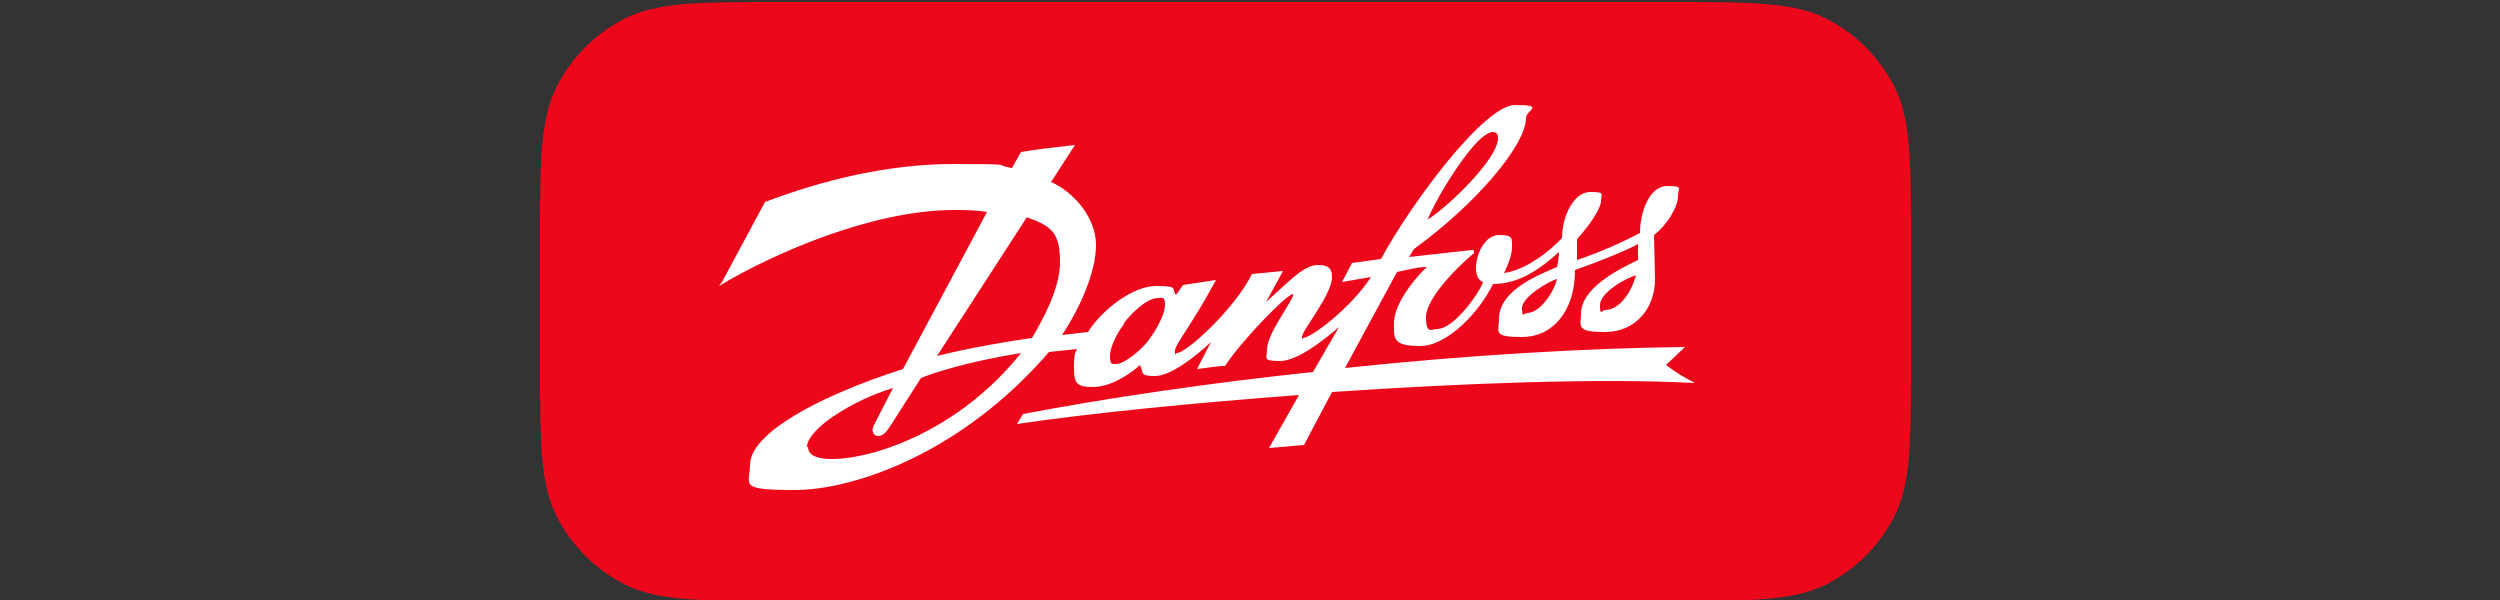 <?xml version="1.0" encoding="UTF-8"?>
<svg xmlns="http://www.w3.org/2000/svg" id="Ebene_1" version="1.1" viewBox="0 0 250 60">
  <rect x="0" y="0" width="250" height="60" fill="#333333" stroke="none"/>
  <defs>
    <style>
      .st0 {
        fill: #fff;
      }

      .st1 {
        fill: #ed071b;
      }
    </style>
  </defs>
  <path class="st1" d="M78.5,60.1c-8.6,0-12.8,0-16.1-1.7-2.9-1.5-5.2-3.8-6.7-6.7-1.7-3.3-1.7-7.5-1.7-16.1v-10.9c0-8.6,0-12.8,1.7-16.1,1.5-2.9,3.8-5.2,6.7-6.7,3.3-1.7,7.5-1.7,16.1-1.7h88.1c8.6,0,12.8,0,16.1,1.7,2.9,1.5,5.2,3.8,6.7,6.7,1.7,3.3,1.7,7.5,1.7,16.1v10.9c0,8.6,0,12.8-1.7,16.1-1.5,2.9-3.8,5.2-6.7,6.7-3.3,1.7-7.5,1.7-16.1,1.7h-88.1Z"></path>
  <path class="st0" d="M72.2,28.2l4.3-8c5.8-2.2,12.3-3.8,18.9-3.8s3.8.1,5.8.4l.9-1.6c1.8-.3,3.6-.5,5.4-.7l-2.4,3.7c2.3,1,4.5,3.6,4.5,6.3s-1.6,6.3-3.4,9l2.6-.3c1.3-2.1,4.4-4.6,6.8-4.6s1.5.3,2,.9l.7-1,3.3-.5c-2.6,4.8-4.1,6.4-4.1,7.1s0,.2.2.2c.9,0,5.7-4.3,7.5-7.9l3.1-.3-1.7,3.1,2.1-1.9c1.1-1,2.1-1.8,3.1-1.8s1.4.3,1.4,1.2c0,1.8-3,5.3-3,6s0,.1.1.1c.8,0,4.8-3,6.8-6.1l-2.9.5,1-1.9,2.9-.4c2.9-5.4,10.3-15.4,13.4-15.4s1.1.5,1.1,1.3c0,2.7-5,8.6-11.2,13.1l-.5.8,6.3-.7c.1,0,.2,0,.2.2s0,.1-.1.2c-1.7,1.4-4.7,4.5-4.7,6.3s.6,1.2,1.1,1.2c1.8,0,4.4-3.9,4.6-4.7-.5-.2-.7-.7-.7-1.4,0-1.4.9-3.3,2.3-3.3s1.3.3,1.3,1.2-.5,2-.8,2.6c2.2-.3,4.6-2.2,5.8-3.5,0-2.2,1.2-4.6,2.8-4.6s1.1.2,1.1.9-1.1,2.4-2.4,3.8c0,.4,0,1.7,0,2.1,2.1-.7,4.4-1.7,6.3-2.7,0-2.2,1-4.7,2.7-4.7s1.1.2,1.1,1c0,1.1-1.1,2.9-2.4,3.9,0,.9.1,3.8.1,4.4,0,3-2,5.3-5,5.3s-2.4-.6-2.4-1.8c0-2.5,3.4-4.3,5.7-5.4,0-.5,0-1.2,0-1.6-.8.5-4,1.8-6.3,2.6,0,4.2-2.3,6.7-5.3,6.7s-2.3-.5-2.3-1.8c0-2.7,3.4-4.2,5.8-5.2.1-.4.2-1.2.2-1.5-1.8,1.6-3.9,3.2-6.6,3.2-1.3,2.7-4.5,6.2-7.3,6.2s-2.6-.8-2.6-2.3c0-2.3,2.9-5.3,3.3-5.6-1,0-2,.3-3,.5l-5.2,9.6c12.2-1.3,24.5-2,34-2.1l-1.9,1.8c.9.7,1.9,1.3,2.9,1.8-9.4-.5-23,0-36.3.9l-2.8,5.3-3.5.3,3-5.3c-10.6.8-20.8,1.8-28.2,2.9l.6-1c8.4-1.6,18.6-3.1,29-4.2l2.6-4.5c-1.4,1.2-4.1,3.4-5.9,3.4s-1.3-.3-1.3-1.1c0-1.7,2.6-4.9,2.6-5.5s0-.1,0-.1c-.6,0-5.1,4.6-6.8,7.2-.9,0-1.8.2-2.8.3l1.4-2.7c-1.5,1.4-4,3.4-5.6,3.4s-1.1-.3-1.5-1.1c-1.1,1-3,2.2-4.7,2.2s-1.9-.4-1.9-2,.2-1.5.3-1.8l-2.8.3c-8.8,10.2-19.6,13.8-25.4,13.8s-4.5-.5-4.5-2.5c0-3.1,6.6-6.8,15.3-9.6l8.4-15.7c-1.1-.2-2.2-.2-3.3-.2-8.2,0-18.2,4.4-23.5,7.6h0ZM80.8,44.7c0,1,1.3,1.2,2.4,1.2,4.1,0,12.7-2.8,18.9-10.6-5.5.9-8.8,2-10,2.5l-3.2,5c-.3.4-.6.8-1.1.8s-.7-.6-.4-1.1l1.9-3.7c-4,1.2-8.6,4.1-8.6,5.9h0ZM102.7,21.7l-9,13.9c3.1-.8,7.9-1.6,9.5-1.8.8-1.4,2.8-4.7,2.8-7.6s-.8-3.6-3.4-4.5h0ZM112.4,32.4c-.7.9-1.4,2.3-1.4,3.2s.2.8.6.8c.9,0,2.6-1.5,3.2-2.3.9-1.2,1.7-2.7,1.7-3.6s-.3-.7-.7-.7c-1.2,0-2.8,1.7-3.4,2.5h0ZM142.7,22c1.8-1.1,5.7-4.8,6.8-7.1.2-.4.3-.8.3-1.1s-.1-.6-.5-.6c-.5,0-1.3.6-2.2,1.7-1.6,1.9-3.7,5.4-4.4,7.2h0ZM155.7,27.9c-.8.2-3.5,1.8-3.5,2.9s.2.5.5.5c1.3,0,2.7-2.1,3-3.4h0ZM163.7,27.5c-1.2.3-3.7,1.8-3.7,3s.2.5.5.5c1.5,0,2.7-1.9,3.1-3.5h0Z"></path>
</svg>
